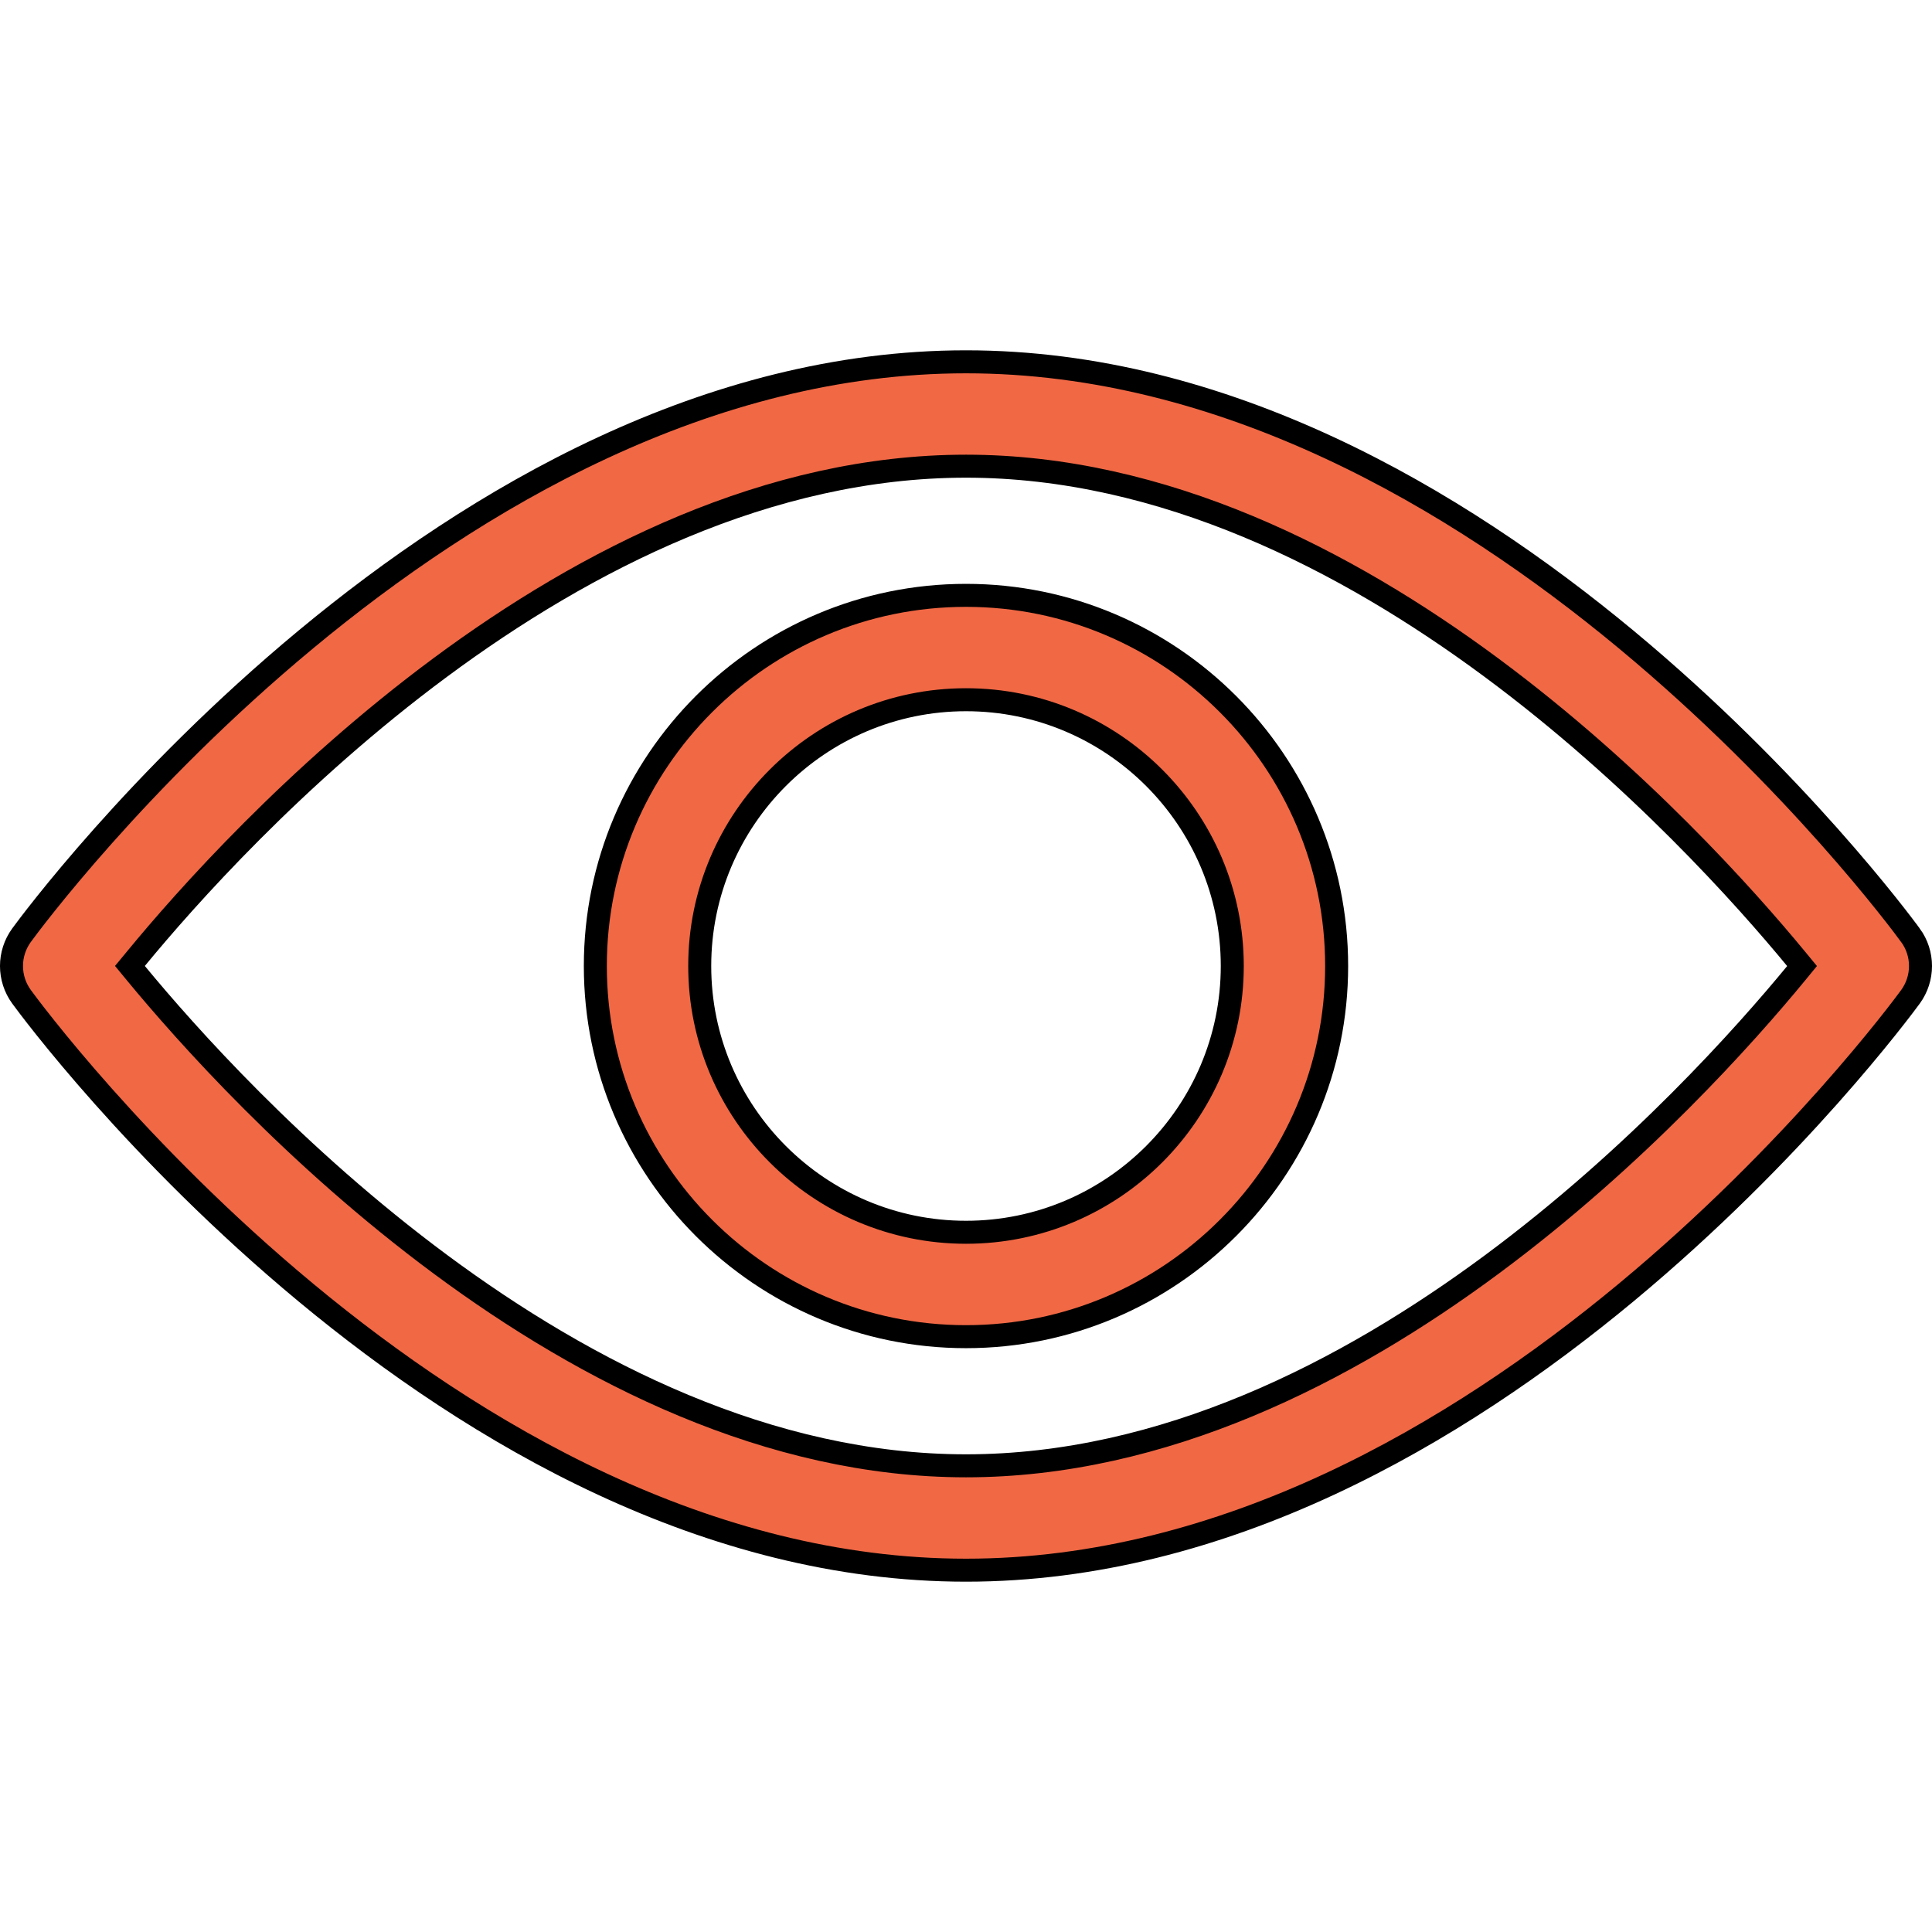 <?xml version="1.0" encoding="UTF-8" standalone="no"?>
<svg
   xmlns:dc="http://purl.org/dc/elements/1.1/"
   xmlns:cc="http://creativecommons.org/ns#"
   xmlns:rdf="http://www.w3.org/1999/02/22-rdf-syntax-ns#"
   xmlns:svg="http://www.w3.org/2000/svg"
   xmlns="http://www.w3.org/2000/svg"
   id="svg6"
   version="1.1"
   fill="none"
   viewBox="0 0 84 84"
   height="84"
   width="84">
  <defs
     id="defs10" />
  <path
     id="path2"
     stroke="black"
     fill="#F16845"
     d="M83.062 40.661L83.063 40.661C83.646 41.458 83.646 42.541 83.063 43.34C82.699 43.836 78.07 50.083 70.696 56.202C63.313 62.328 53.246 68.269 42 68.269C30.753 68.269 20.686 62.328 13.303 56.202C5.929 50.083 1.299 43.836 0.937 43.339C0.354 42.541 0.354 41.459 0.937 40.66C1.299 40.164 5.929 33.917 13.303 27.798C20.686 21.672 30.753 15.731 42 15.731C53.246 15.731 63.313 21.672 70.696 27.798C78.07 33.917 82.699 40.165 83.062 40.661ZM5.911 41.681L5.649 41.998L5.911 42.316C8.081 44.948 12.831 50.29 19.16 54.978C25.482 59.661 33.435 63.731 42 63.731C50.582 63.731 58.536 59.663 64.855 54.981C71.181 50.295 75.921 44.954 78.089 42.32L78.35 42.002L78.088 41.684C75.917 39.05 71.167 33.709 64.838 29.021C58.516 24.339 50.564 20.269 42 20.269C33.417 20.269 25.463 24.337 19.144 29.019C12.819 33.705 8.078 39.046 5.911 41.681Z" />
  <path
     id="path4"
     stroke="black"
     fill="#F16845"
     d="M25.884 42C25.884 33.115 33.114 25.885 42 25.885C50.885 25.885 58.115 33.115 58.115 42C58.115 50.886 50.885 58.116 42 58.116C33.114 58.116 25.884 50.886 25.884 42ZM30.423 42C30.423 48.384 35.615 53.577 42 53.577C48.384 53.577 53.577 48.384 53.577 42C53.577 35.616 48.384 30.423 42 30.423C35.616 30.423 30.423 35.616 30.423 42Z" />
</svg>
